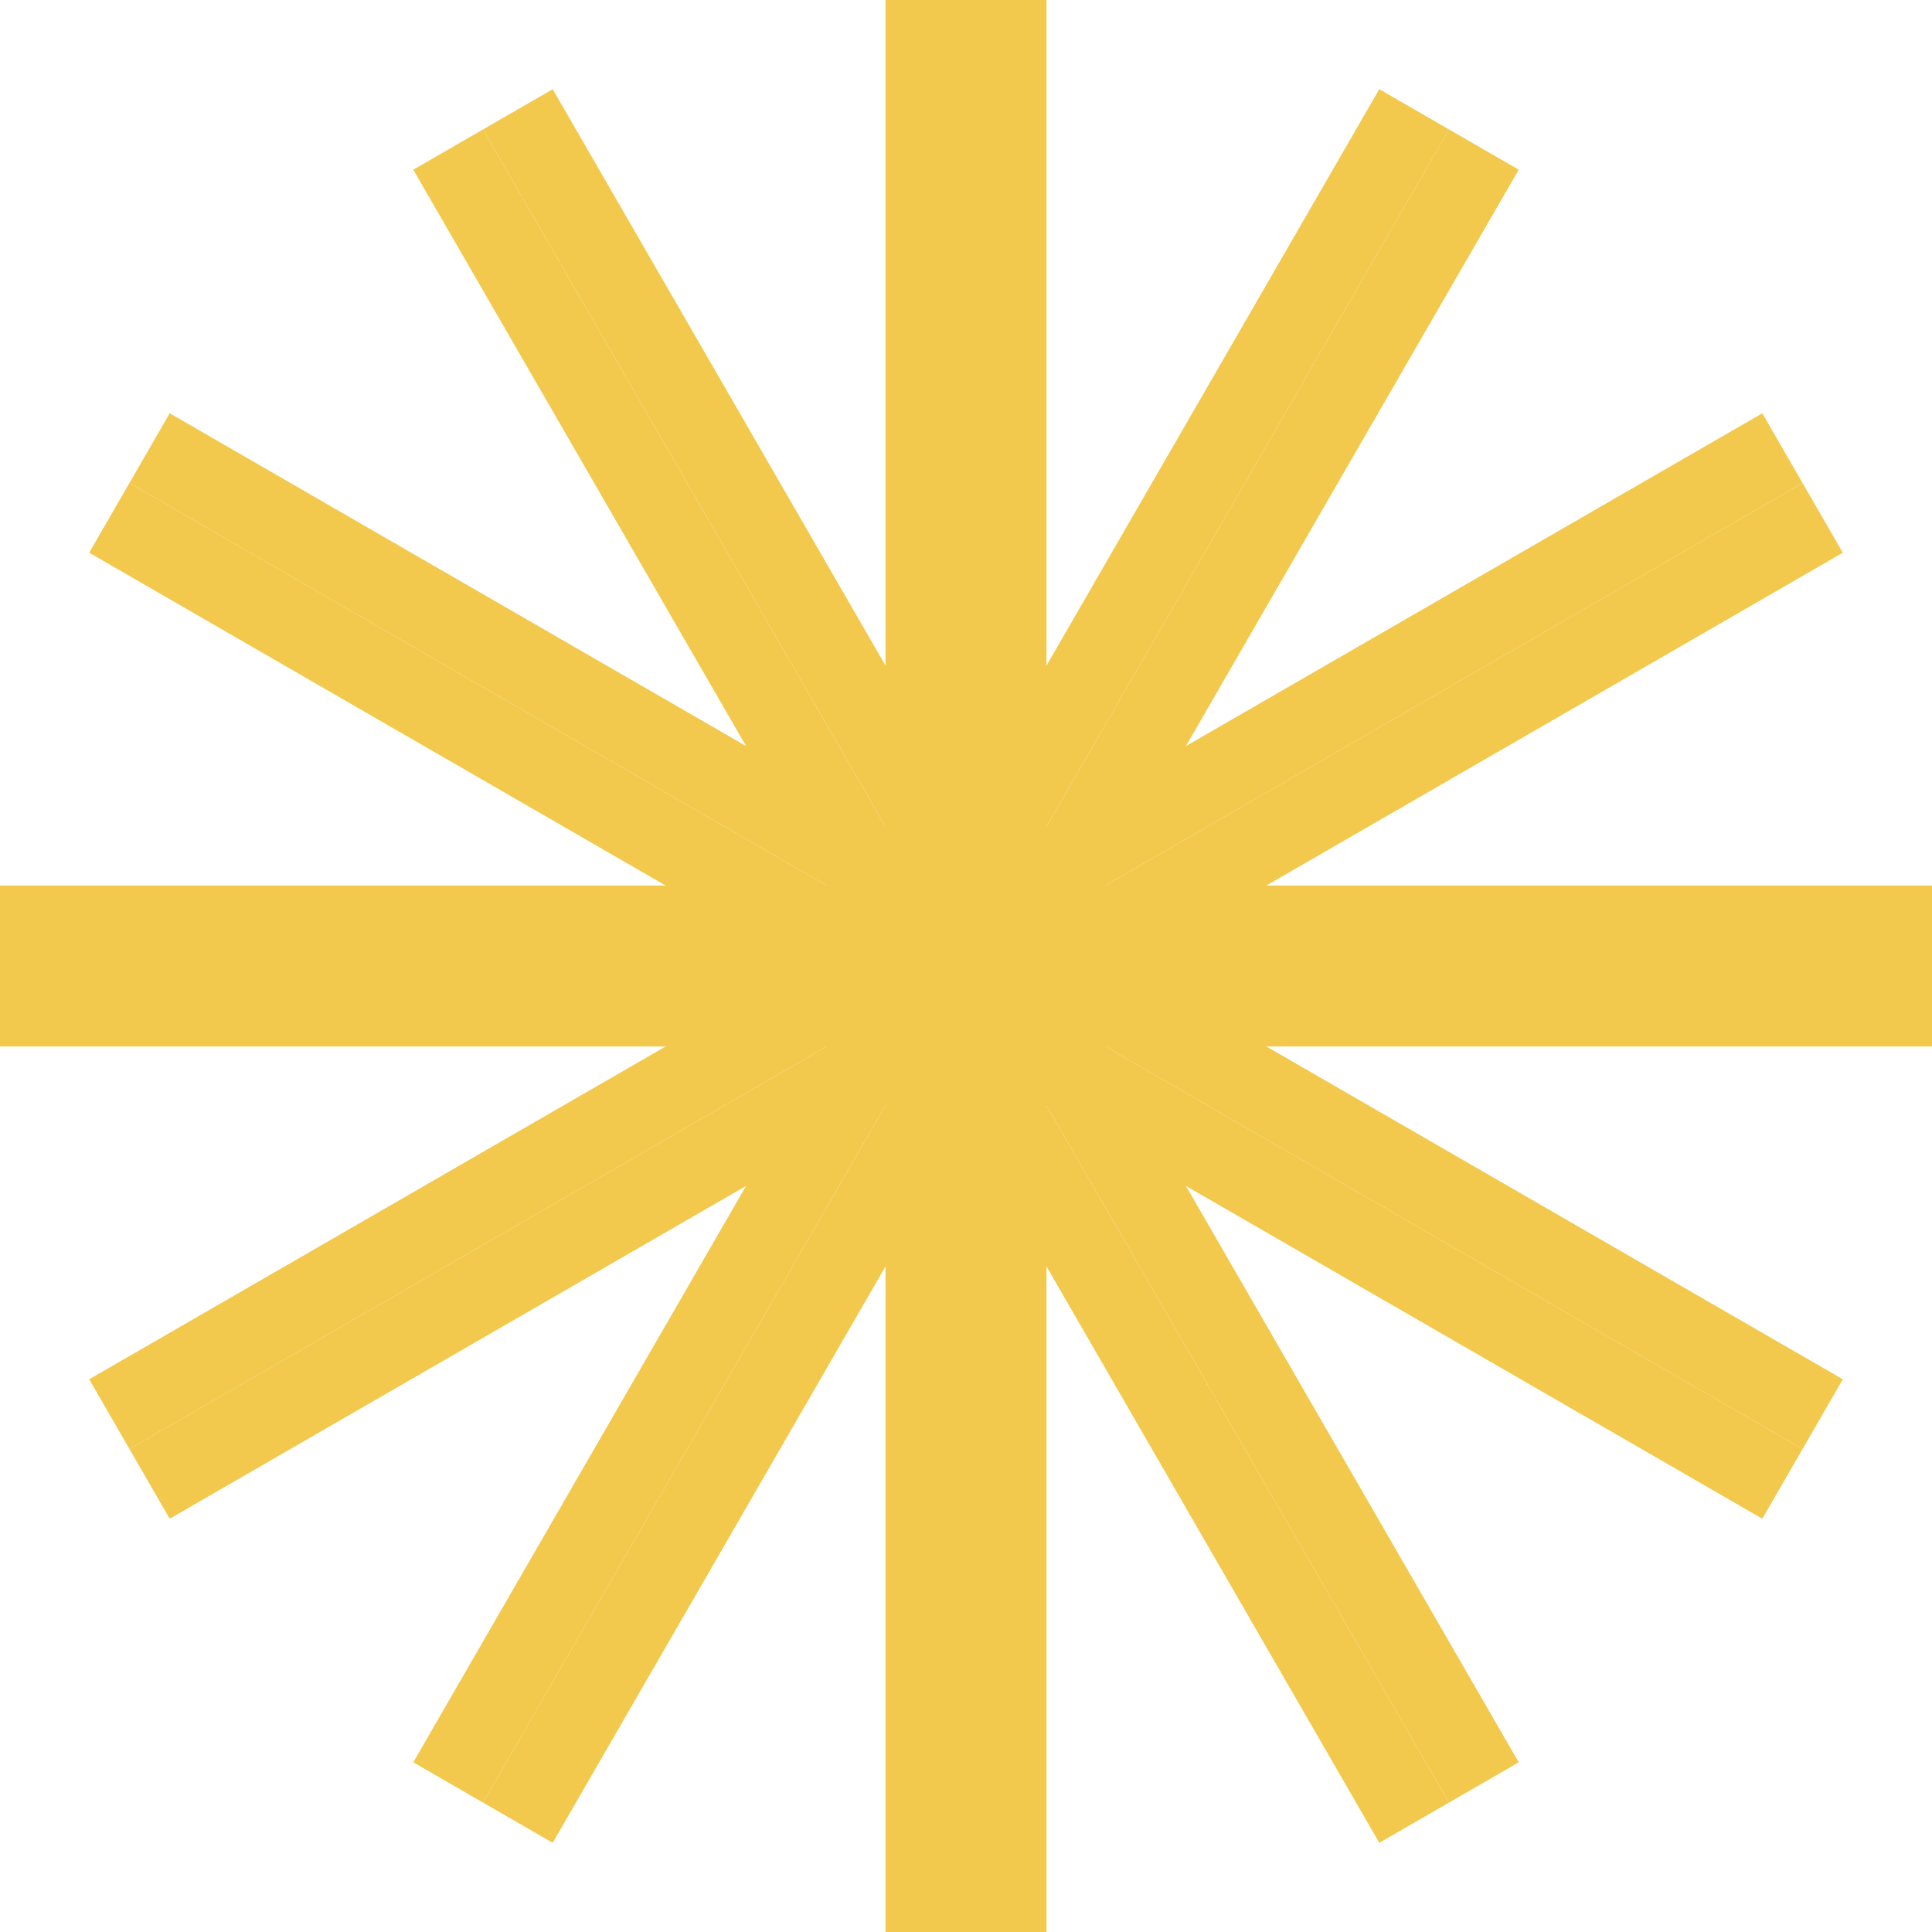 <svg width="24" height="24" viewBox="0 0 24 24" fill="none" xmlns="http://www.w3.org/2000/svg">
<path d="M17.567 1.358L5.567 22.142" stroke="#F2C94C"/>
<path d="M22.142 5.567L1.358 17.567" stroke="#F2C94C"/>
<path d="M24 11.5L0 11.5" stroke="#F2C94C"/>
<path d="M22.642 17.567L1.858 5.567" stroke="#F2C94C"/>
<path d="M18.433 22.142L6.433 1.358" stroke="#F2C94C"/>
<path d="M12.5 24L12.5 0" stroke="#F2C94C"/>
<path d="M6.433 22.642L18.433 1.858" stroke="#F2C94C"/>
<path d="M1.858 18.433L22.642 6.433" stroke="#F2C94C"/>
<path d="M0 12.5L24 12.5" stroke="#F2C94C"/>
<path d="M1.358 6.433L22.142 18.433" stroke="#F2C94C"/>
<path d="M5.567 1.858L17.567 22.642" stroke="#F2C94C"/>
<path d="M11.5 0V24" stroke="#F2C94C"/>
</svg>
